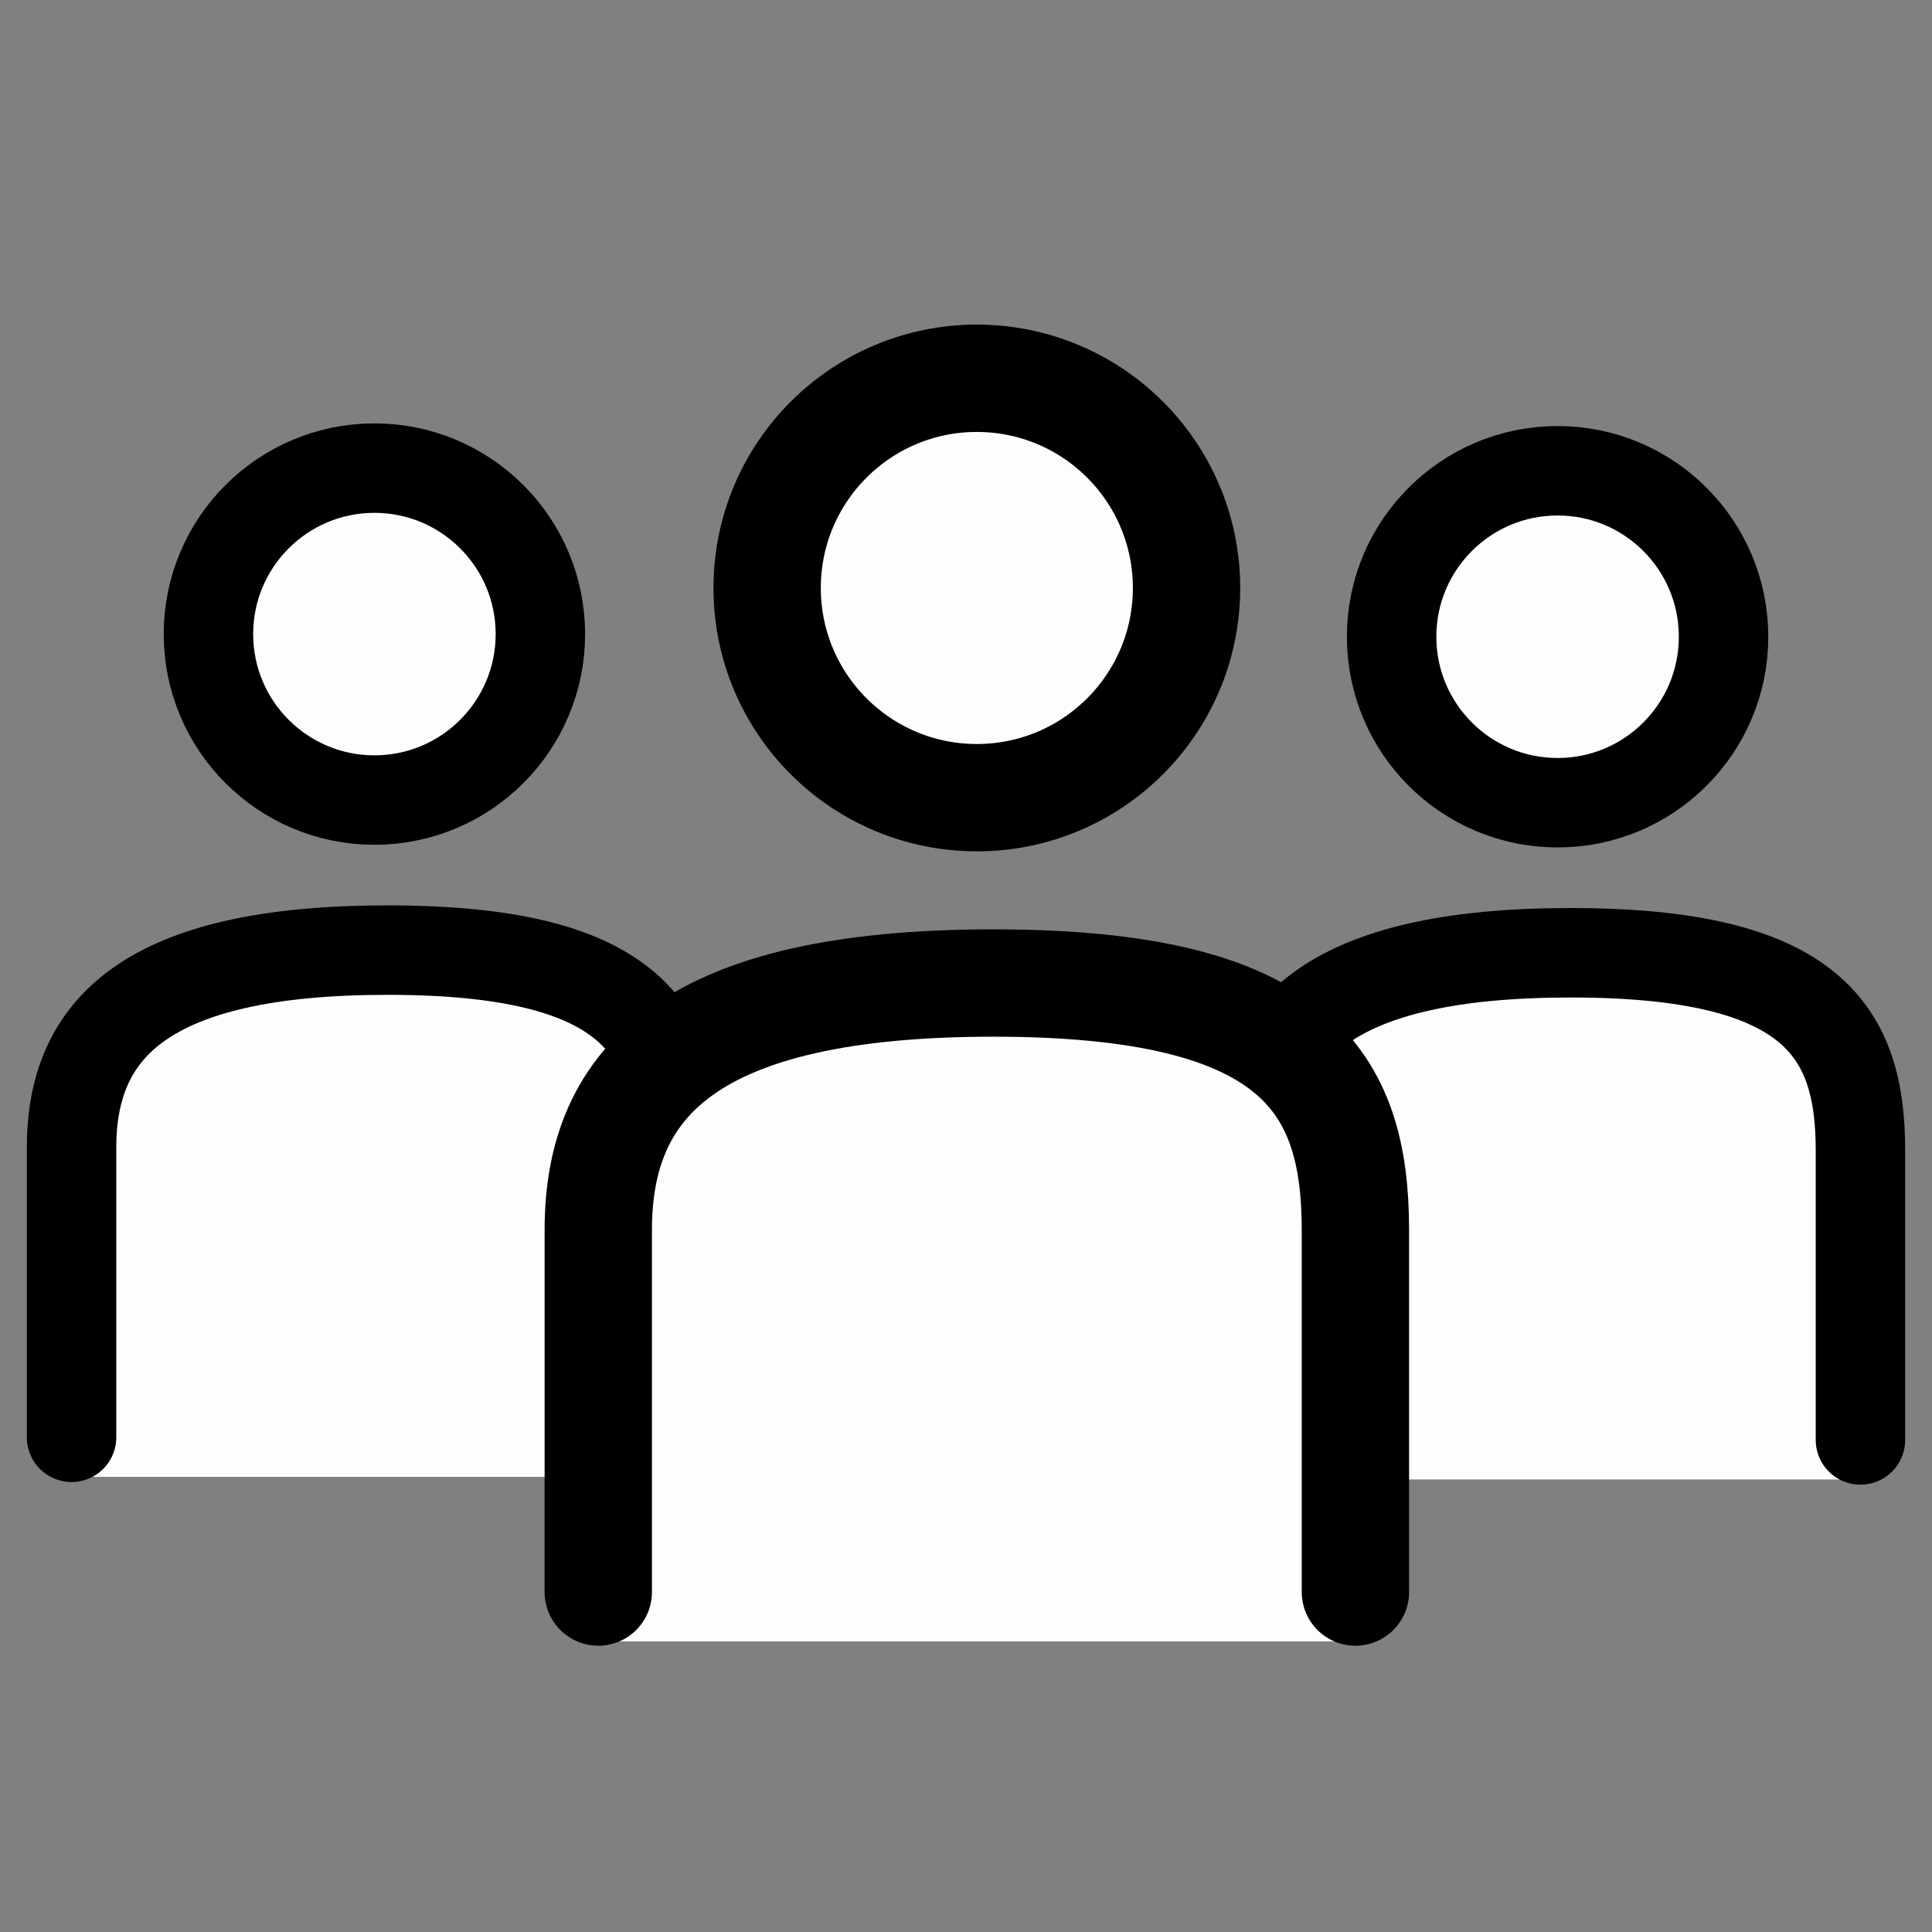 <svg width="54" height="54" viewBox="0 0 54 54" fill="none" xmlns="http://www.w3.org/2000/svg">
<rect x="0" y="0" width="54" height="54" fill="#808080" stroke="none"/>
<path d="M35.07 41.351H52V31.183C51.808 25.186 35.026 24.833 35.07 31.805V41.351Z" fill="#FDFDFD"/>
<path d="M43.318 13.381C49.411 13.381 49.397 22.512 43.318 22.512C37.238 22.512 37.219 13.381 43.318 13.381Z" fill="#FDFDFD"/>
<circle cx="43.535" cy="17.797" r="4.639" stroke="black" stroke-width="2.5"/>
<path d="M35.07 40.247V32.151C35.07 28.838 37.131 26.63 43.903 26.63C50.675 26.63 52 28.838 52 32.151V40.247" stroke="black" stroke-width="2.5" stroke-linecap="round"/>
<path d="M2 41.277H18.93V31.108C18.738 25.112 1.955 24.758 2 31.731V41.277Z" fill="#FDFDFD"/>
<path d="M10.247 13.306C16.341 13.306 16.326 22.438 10.247 22.438C4.168 22.438 4.149 13.306 10.247 13.306Z" fill="#FDFDFD"/>
<circle cx="10.465" cy="17.723" r="4.639" stroke="black" stroke-width="2.5"/>
<path d="M2 40.173V32.076C2 28.764 4.061 26.556 10.833 26.556C17.605 26.556 18.93 28.764 18.93 32.076V40.173" stroke="black" stroke-width="2.5" stroke-linecap="round"/>
<path d="M16.722 45.878H37.884V33.167C37.644 25.671 16.666 25.229 16.722 33.945V45.878Z" fill="#FDFDFD"/>
<path d="M27.03 10.914C34.647 10.914 34.63 22.328 27.03 22.328C19.431 22.328 19.408 10.914 27.03 10.914Z" fill="#FDFDFD"/>
<circle cx="27.303" cy="16.434" r="5.861" stroke="black" stroke-width="3"/>
<path d="M16.722 44.498V34.376C16.722 30.236 19.298 27.476 27.763 27.476C36.228 27.476 37.884 30.236 37.884 34.376V44.498" stroke="black" stroke-width="3" stroke-linecap="round"/>
</svg>
